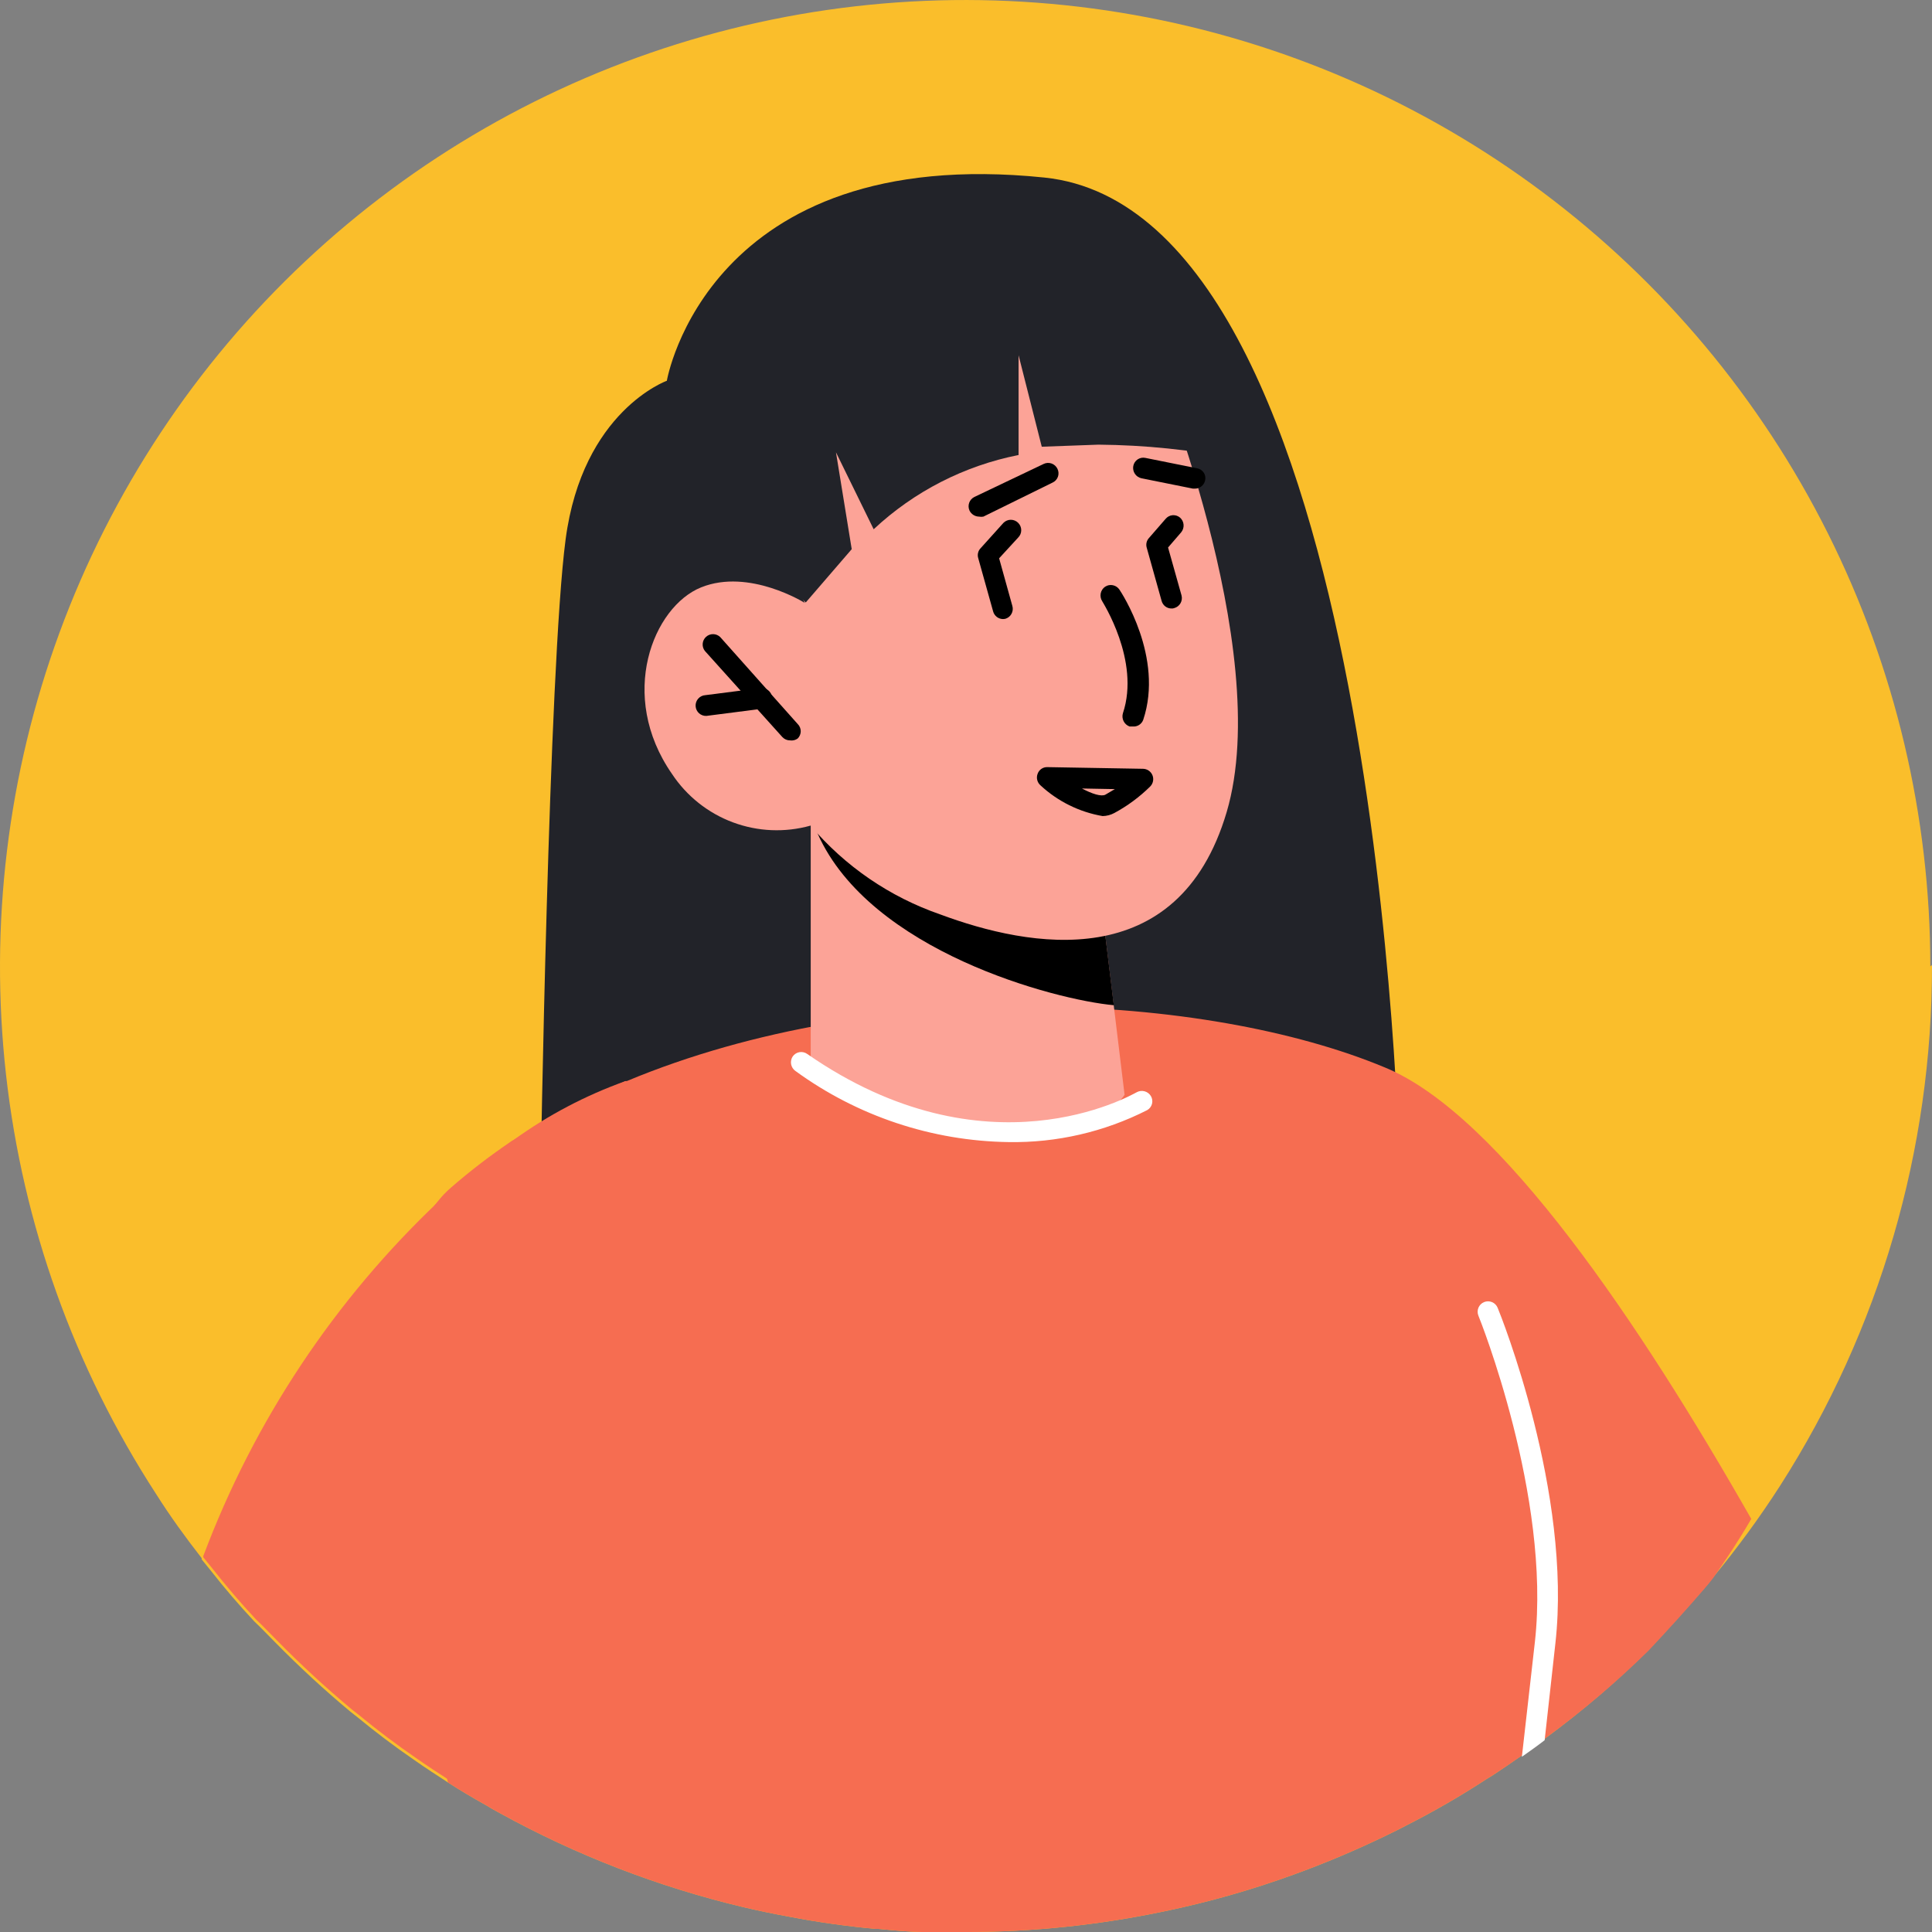 <svg width="140" height="140" viewBox="0 0 140 140" fill="none" xmlns="http://www.w3.org/2000/svg">
<rect x="0" y="0" width="140" height="140" fill="#808080" stroke="none"/>
<g id="avatar">
<path id="Vector" d="M140 69.926C140.022 83.295 136.204 96.389 129.003 107.646C127.505 109.977 125.867 112.215 124.098 114.348C123.903 114.604 123.708 114.844 123.498 115.085C122.207 116.587 120.842 118.09 119.432 119.593C117.14 121.861 114.689 123.96 112.096 125.875L111.871 126.04C111.331 126.461 110.776 126.851 110.221 127.242C109.666 127.633 108.885 128.174 108.195 128.625L107.73 128.91C105.834 130.15 103.871 131.283 101.85 132.307C101.384 132.547 100.919 132.787 100.439 133.013C98.259 134.068 96.025 135.011 93.748 135.838C90.696 136.949 87.567 137.838 84.387 138.498C79.656 139.495 74.835 139.999 70 140.001C69.025 140.001 68.035 140.001 66.999 140.001C65.964 140.001 64.764 139.881 63.654 139.775H63.444C61.359 139.58 59.288 139.294 57.263 138.904C56.093 138.693 54.938 138.453 53.798 138.182C47.664 136.717 41.756 134.432 36.23 131.39L36.065 131.3C35.765 131.134 35.465 130.969 35.18 130.789C34.265 130.278 33.35 129.737 32.465 129.166C31.579 128.595 30.844 128.114 30.049 127.558C28.624 126.581 27.229 125.529 25.879 124.417L25.399 124.041C23.488 122.448 21.663 120.765 19.923 118.992C19.428 118.496 18.948 117.985 18.423 117.489C17.312 116.302 16.247 115.055 15.257 113.792L14.612 112.996V112.906C13.442 111.403 12.347 109.9 11.312 108.262C5.377 99.123 1.654 88.723 0.438 77.889C-0.778 67.055 0.547 56.086 4.307 45.856C8.067 35.625 14.159 26.414 22.098 18.957C30.037 11.499 39.603 6 50.037 2.898C60.47 -0.205 71.483 -0.825 82.198 1.085C92.913 2.996 103.035 7.385 111.758 13.904C120.482 20.422 127.567 28.891 132.449 38.634C137.331 48.378 139.875 59.129 139.88 70.031L140 69.926Z" fill="#FABE2B"/>
<path id="Vector_2" d="M101.415 84.639C101.415 84.639 100.095 15.375 75.671 12.865C51.248 10.356 48.322 27.593 48.322 27.593C48.322 27.593 42.216 29.772 40.986 39.089C39.756 48.406 39.171 85.525 39.171 85.525L94.409 88.681L101.415 84.639Z" fill="#222329"/>
<path id="Vector_3" d="M126.903 110.066C126.033 111.568 125.118 112.951 124.142 114.349C123.947 114.604 123.752 114.844 123.542 115.085C122.252 116.588 120.887 118.09 119.477 119.593C117.171 121.863 114.704 123.962 112.096 125.875C110.835 126.837 109.53 127.753 108.195 128.625L107.73 128.911C105.834 130.15 103.87 131.284 101.849 132.307C101.384 132.547 100.919 132.788 100.439 133.013C98.258 134.069 96.025 135.012 93.748 135.838C90.695 136.949 87.567 137.838 84.387 138.498C79.656 139.496 74.834 139.999 70 140.001C69.025 140.001 68.034 140.001 66.999 140.001C65.964 140.001 64.764 139.881 63.654 139.776H63.444C61.358 139.58 59.288 139.295 57.263 138.904C56.093 138.694 54.938 138.453 53.797 138.183C47.664 136.717 41.755 134.433 36.23 131.39L36.065 131.3C35.765 131.135 35.465 130.969 35.18 130.789C34.265 130.278 33.349 129.737 32.464 129.166C27.784 110.652 25.908 93.865 31.699 87.088C31.994 86.71 32.326 86.363 32.689 86.051C34.083 84.838 35.551 83.713 37.085 82.685L37.235 82.595C39.8 80.941 42.506 79.518 45.321 78.342H45.411C63.774 70.677 87.417 71.955 100.349 77.35C108.705 80.776 118.922 96.045 126.903 110.066Z" fill="#F66D51"/>
<path id="Vector_4" d="M58.748 59.827V76.839C58.748 76.839 61.748 81.723 71.74 82.534C79.136 83.135 81.491 79.333 81.491 79.333L79.691 64.486L61.688 60.533L58.748 59.827Z" fill="#FCA397"/>
<path id="Vector_5" d="M58.764 58.791C58.847 59.358 59.014 59.91 59.259 60.429C63.069 68.934 76.436 72.451 80.712 72.842L79.692 64.486L58.764 58.791Z" fill="black"/>
<path id="Vector_6" d="M112.711 119.068L111.931 126.101C111.391 126.521 110.836 126.912 110.281 127.303L111.226 118.962C112.396 108.443 107.19 95.474 107.13 95.338C107.055 95.153 107.056 94.945 107.133 94.761C107.21 94.576 107.358 94.43 107.543 94.354C107.728 94.278 107.935 94.279 108.12 94.357C108.304 94.434 108.45 94.582 108.525 94.767C108.735 95.263 113.926 108.202 112.711 119.068Z" fill="white"/>
<path id="Vector_7" d="M83.487 25.669C83.487 25.669 92.398 46.994 88.888 58.851C85.377 70.708 74.576 68.664 68.125 66.259C64.476 64.997 61.232 62.776 58.734 59.827C56.881 60.346 54.911 60.263 53.108 59.59C51.305 58.918 49.761 57.691 48.697 56.085C44.737 50.39 47.332 43.958 50.812 42.56C54.293 41.163 58.314 43.687 58.314 43.687L55.238 37.436C55.238 37.436 69.265 6.373 83.487 25.669Z" fill="#FCA397"/>
<path id="Vector_8" d="M82.092 52.644H81.852C81.664 52.575 81.51 52.438 81.42 52.259C81.331 52.08 81.313 51.873 81.371 51.682C82.647 47.865 79.871 43.597 79.871 43.567C79.762 43.399 79.723 43.195 79.762 42.998C79.801 42.801 79.916 42.628 80.081 42.515C80.247 42.406 80.448 42.367 80.642 42.407C80.836 42.446 81.007 42.56 81.117 42.725C81.251 42.921 84.357 47.624 82.842 52.163C82.786 52.314 82.683 52.443 82.548 52.53C82.412 52.617 82.252 52.657 82.092 52.644Z" fill="black"/>
<path id="Vector_9" d="M57.248 53.651C57.144 53.652 57.041 53.631 56.945 53.589C56.85 53.548 56.764 53.487 56.693 53.411L51.082 47.174C50.962 47.025 50.904 46.835 50.919 46.644C50.934 46.453 51.022 46.275 51.164 46.147C51.305 46.018 51.491 45.949 51.682 45.952C51.873 45.956 52.056 46.033 52.192 46.167L57.803 52.464C57.873 52.532 57.928 52.614 57.966 52.705C58.004 52.795 58.024 52.892 58.024 52.99C58.024 53.088 58.004 53.185 57.966 53.275C57.928 53.365 57.873 53.447 57.803 53.516C57.643 53.633 57.444 53.681 57.248 53.651Z" fill="black"/>
<path id="Vector_10" d="M51.202 51.877C51.003 51.889 50.807 51.821 50.658 51.689C50.509 51.556 50.419 51.37 50.407 51.171C50.395 50.971 50.462 50.776 50.594 50.626C50.727 50.477 50.913 50.386 51.112 50.374L55.102 49.863C55.299 49.838 55.498 49.891 55.656 50.012C55.813 50.133 55.916 50.312 55.942 50.509C55.964 50.708 55.907 50.907 55.783 51.065C55.66 51.222 55.48 51.325 55.282 51.351L51.307 51.862L51.202 51.877Z" fill="black"/>
<path id="Vector_11" d="M86.593 35.407H86.443L82.707 34.656C82.514 34.612 82.345 34.496 82.236 34.331C82.127 34.165 82.086 33.964 82.122 33.769C82.14 33.672 82.177 33.578 82.232 33.496C82.286 33.413 82.357 33.342 82.44 33.287C82.522 33.232 82.615 33.195 82.713 33.177C82.81 33.159 82.91 33.161 83.007 33.183L86.743 33.934C86.84 33.95 86.932 33.986 87.015 34.039C87.097 34.093 87.168 34.162 87.223 34.244C87.278 34.325 87.316 34.417 87.334 34.514C87.352 34.611 87.35 34.71 87.328 34.806C87.293 34.976 87.201 35.128 87.067 35.238C86.933 35.347 86.766 35.407 86.593 35.407Z" fill="black"/>
<path id="Vector_12" d="M70.945 37.436C70.801 37.434 70.66 37.392 70.538 37.315C70.417 37.238 70.318 37.129 70.255 37C70.173 36.82 70.164 36.616 70.232 36.43C70.299 36.244 70.437 36.093 70.615 36.008L75.626 33.619C75.715 33.575 75.812 33.551 75.911 33.545C76.011 33.54 76.11 33.555 76.203 33.588C76.297 33.622 76.383 33.674 76.456 33.741C76.529 33.808 76.589 33.889 76.631 33.979C76.673 34.068 76.698 34.164 76.703 34.262C76.708 34.361 76.693 34.459 76.66 34.551C76.626 34.644 76.574 34.728 76.507 34.801C76.441 34.873 76.36 34.931 76.271 34.971L71.26 37.436C71.156 37.456 71.049 37.456 70.945 37.436Z" fill="black"/>
<path id="Vector_13" d="M84.897 44.093C84.735 44.096 84.576 44.044 84.445 43.946C84.315 43.848 84.221 43.709 84.177 43.552L83.097 39.69C83.061 39.572 83.056 39.446 83.082 39.325C83.108 39.203 83.165 39.091 83.247 38.999L84.462 37.601C84.525 37.525 84.602 37.462 84.689 37.416C84.775 37.37 84.871 37.342 84.969 37.334C85.066 37.325 85.165 37.337 85.258 37.367C85.352 37.398 85.438 37.446 85.513 37.511C85.662 37.644 85.753 37.83 85.767 38.029C85.781 38.228 85.716 38.425 85.588 38.578L84.642 39.675L85.618 43.146C85.668 43.338 85.641 43.541 85.543 43.713C85.445 43.884 85.283 44.01 85.093 44.063C85.031 44.087 84.964 44.098 84.897 44.093Z" fill="black"/>
<path id="Vector_14" d="M72.685 44.86C72.521 44.859 72.362 44.804 72.231 44.704C72.102 44.603 72.008 44.463 71.965 44.304L70.885 40.442C70.848 40.32 70.844 40.19 70.873 40.066C70.901 39.942 70.963 39.828 71.05 39.736L72.715 37.887C72.785 37.817 72.868 37.761 72.959 37.723C73.051 37.684 73.149 37.665 73.248 37.665C73.347 37.665 73.445 37.684 73.536 37.723C73.628 37.761 73.711 37.817 73.78 37.887C73.851 37.957 73.907 38.04 73.945 38.132C73.983 38.223 74.002 38.321 74.002 38.42C74.002 38.52 73.983 38.618 73.945 38.709C73.907 38.801 73.851 38.884 73.78 38.954L72.4 40.457L73.36 43.913C73.388 44.009 73.396 44.109 73.384 44.208C73.372 44.307 73.341 44.402 73.292 44.489C73.243 44.576 73.178 44.652 73.1 44.713C73.021 44.774 72.931 44.819 72.835 44.845L72.685 44.86Z" fill="black"/>
<path id="Vector_15" d="M89.593 33.243C86.301 32.592 82.956 32.25 79.601 32.221L75.49 32.371L73.81 25.744V32.972C69.877 33.748 66.239 35.612 63.309 38.352L60.578 32.777L61.719 39.795L58.388 43.657L53.317 38.938L56.588 29.155C56.588 29.155 64.194 18.531 64.779 18.395C65.364 18.26 76.316 17.674 76.316 17.674C76.316 17.674 85.737 21.356 85.962 21.672C86.187 21.987 89.593 33.243 89.593 33.243Z" fill="#222329"/>
<path id="Vector_16" d="M73.091 82.76C67.532 82.681 62.134 80.881 57.638 77.605C57.475 77.49 57.364 77.315 57.327 77.119C57.291 76.922 57.333 76.719 57.443 76.553C57.5 76.472 57.573 76.403 57.656 76.35C57.74 76.296 57.833 76.26 57.931 76.244C58.029 76.227 58.129 76.23 58.225 76.252C58.322 76.274 58.413 76.315 58.493 76.373C71.485 85.389 81.927 79.378 82.362 79.153C82.535 79.054 82.741 79.026 82.934 79.077C83.128 79.127 83.294 79.252 83.397 79.423C83.448 79.508 83.481 79.602 83.495 79.699C83.509 79.797 83.503 79.896 83.478 79.992C83.453 80.087 83.409 80.176 83.348 80.254C83.288 80.332 83.213 80.397 83.127 80.445C80.019 82.023 76.574 82.817 73.091 82.76Z" fill="white"/>
<path id="Vector_17" d="M63.564 139.626C61.479 139.431 59.409 139.145 57.383 138.754C56.213 138.544 55.058 138.304 53.918 138.033C47.785 136.568 41.876 134.283 36.35 131.24L36.185 131.15C35.885 130.985 35.585 130.82 35.3 130.639C34.385 130.128 33.47 129.587 32.585 129.016C31.7 128.445 30.965 127.964 30.17 127.408C28.744 126.432 27.349 125.38 25.999 124.267L25.519 123.892C23.609 122.299 21.783 120.616 20.043 118.842C19.548 118.347 19.068 117.836 18.543 117.34C17.433 116.152 16.368 114.905 15.377 113.643L14.732 112.846V112.756C18.398 102.988 24.242 94.189 31.82 87.028C33.475 85.463 35.234 84.012 37.086 82.685L37.236 82.595C39.718 80.804 42.44 79.372 45.322 78.342H45.412L63.564 139.626Z" fill="#F66D51"/>
<path id="Vector_18" d="M79.901 59.136C78.218 58.847 76.654 58.074 75.4 56.912C75.283 56.81 75.2 56.675 75.162 56.524C75.124 56.374 75.134 56.215 75.191 56.07C75.242 55.925 75.338 55.8 75.464 55.714C75.591 55.627 75.742 55.584 75.896 55.589L82.827 55.71C82.973 55.712 83.116 55.757 83.238 55.84C83.359 55.922 83.454 56.039 83.51 56.175C83.566 56.311 83.58 56.46 83.552 56.605C83.524 56.749 83.454 56.882 83.352 56.987C82.582 57.748 81.708 58.395 80.756 58.91C80.493 59.053 80.2 59.13 79.901 59.136ZM78.401 57.137C79.136 57.528 79.796 57.738 80.096 57.588L80.786 57.182L78.401 57.137Z" fill="black"/>
</g>
</svg>
